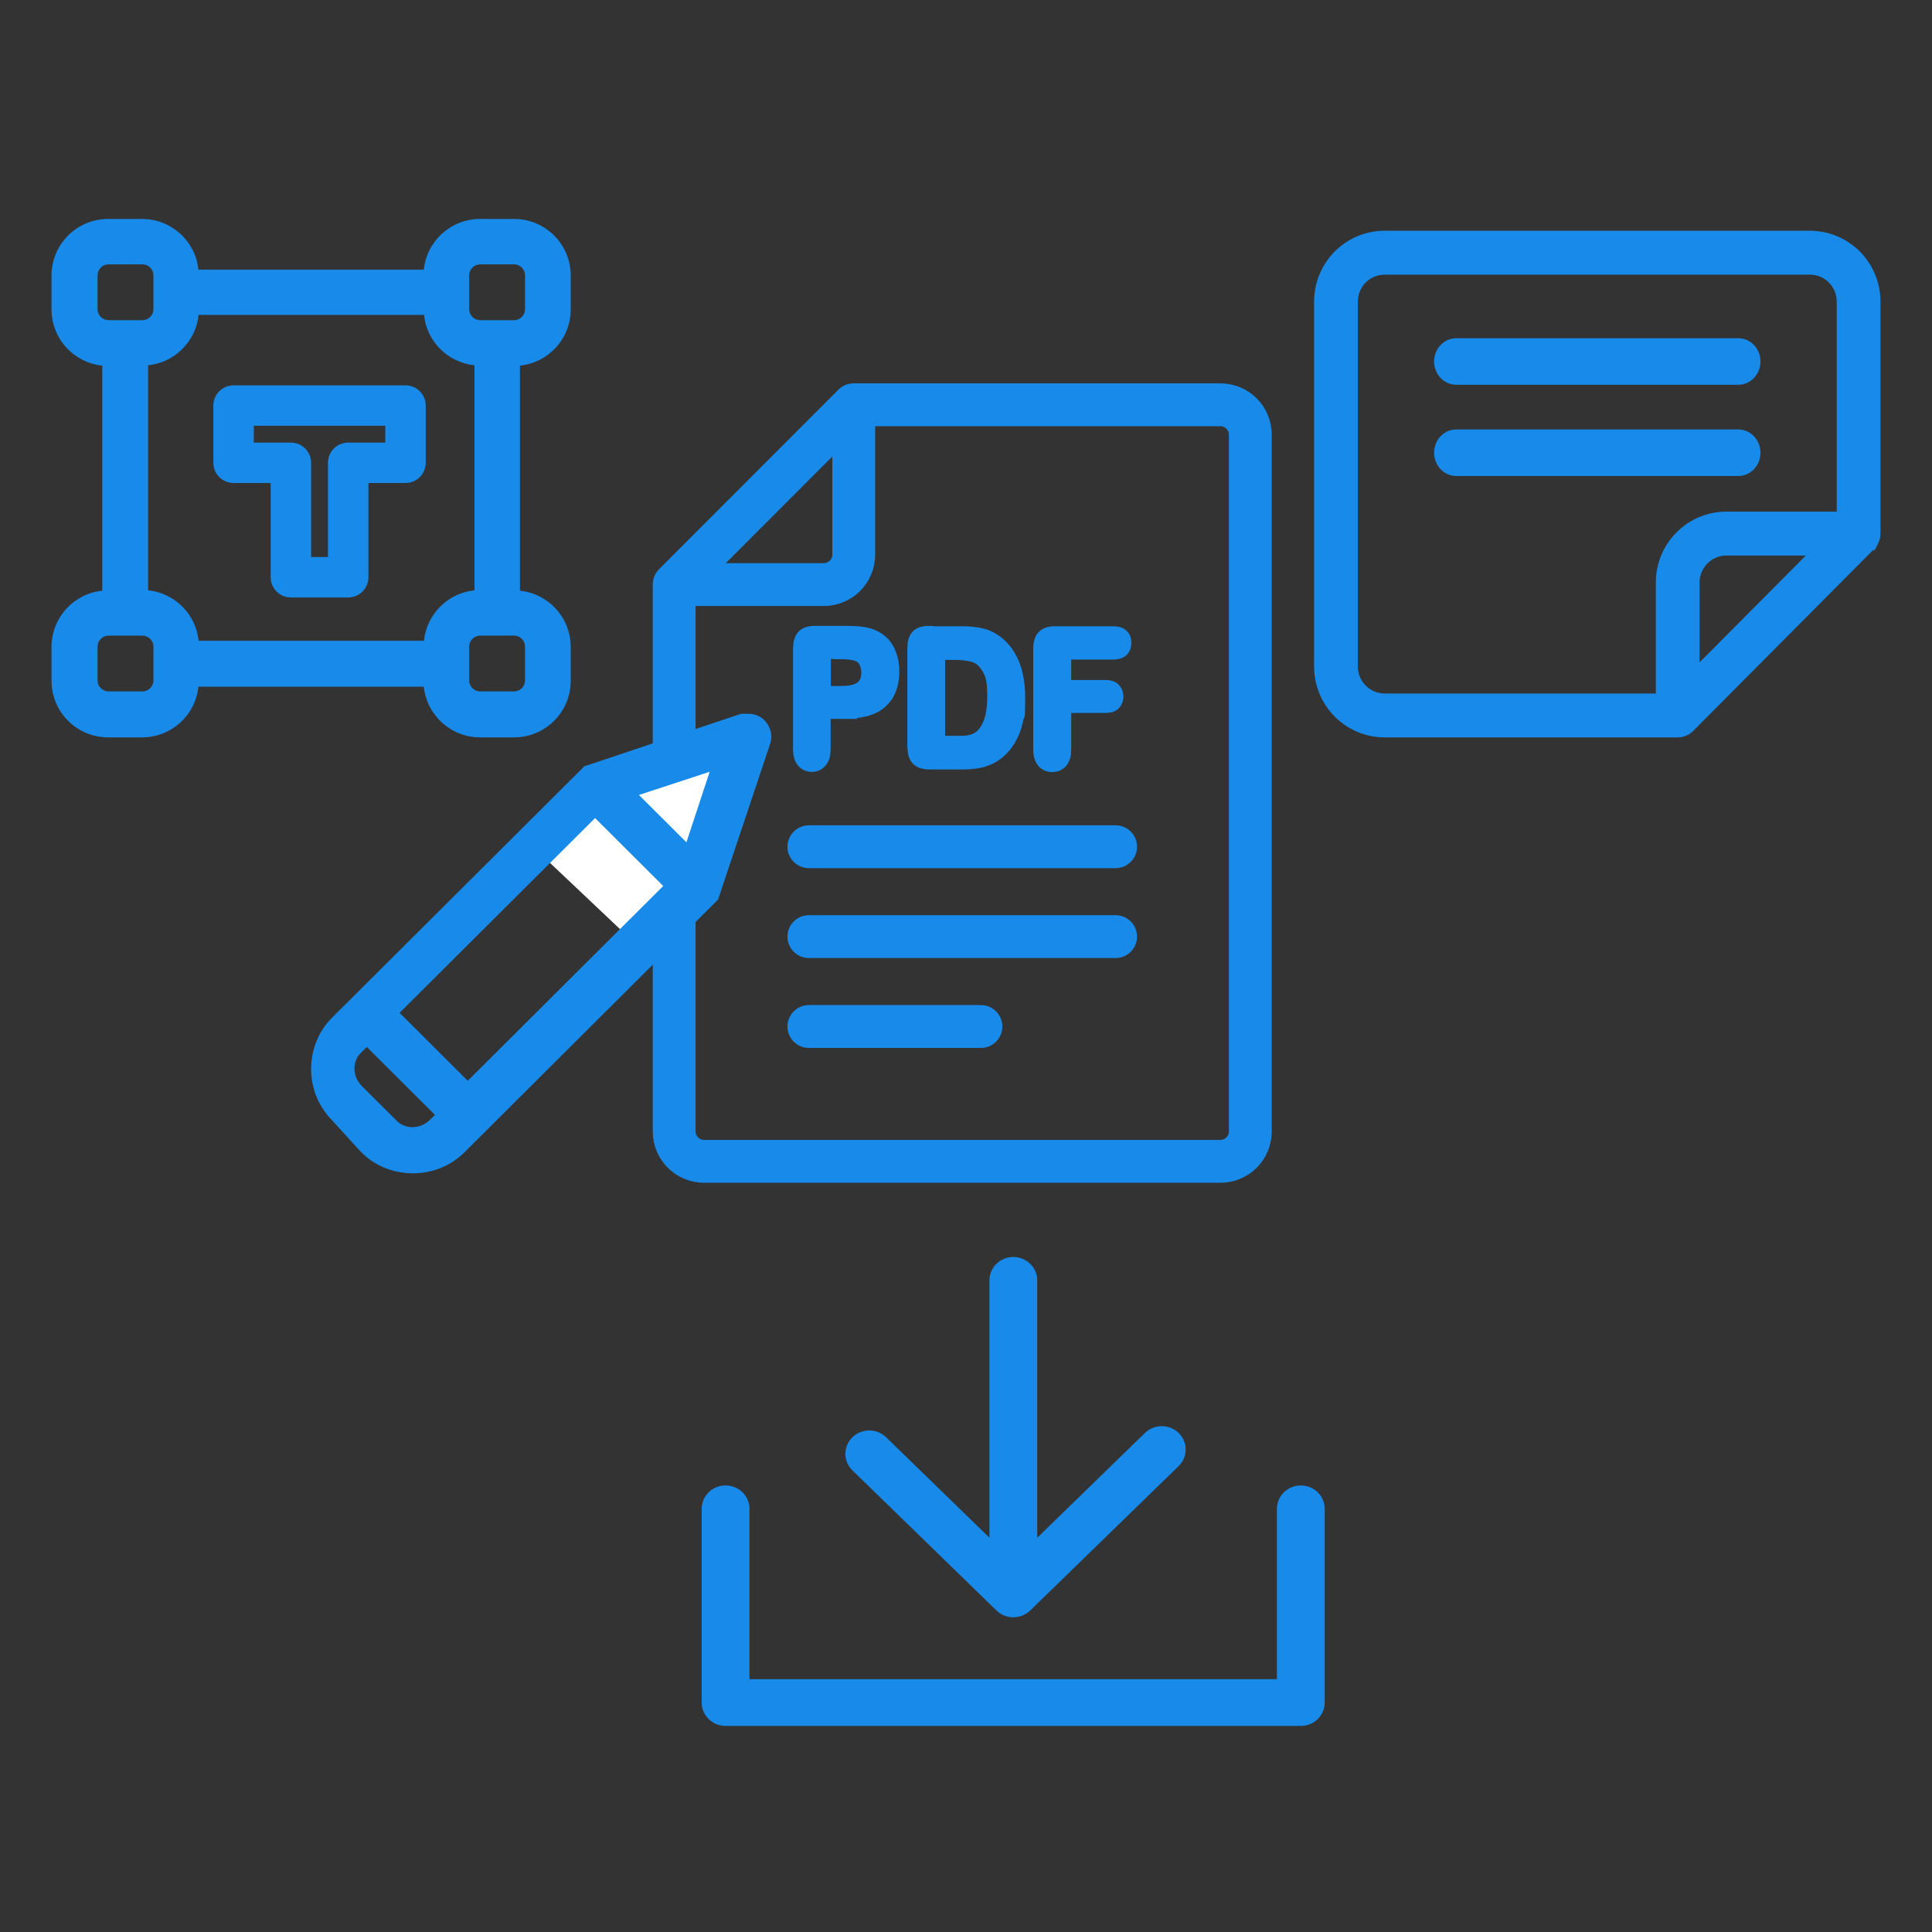 <svg width="150" height="150" viewBox="0 0 150 150" fill="none" xmlns="http://www.w3.org/2000/svg">
<rect x="0" y="0" width="150" height="150" fill="#333333" stroke="none"/>
<path d="M54.666 91.329H94.751C96.683 91.329 98.237 89.773 98.237 87.84V33.754C98.237 31.82 96.683 30.264 94.751 30.264H66.285C65.98 30.264 65.675 30.381 65.457 30.599L51.515 44.556C51.297 44.774 51.181 45.065 51.181 45.385V87.84C51.181 89.773 52.735 91.329 54.666 91.329ZM95.913 33.754V87.84C95.913 88.479 95.39 89.003 94.751 89.003H54.666C54.027 89.003 53.504 88.479 53.504 87.84V46.548H63.961C65.893 46.548 67.447 44.992 67.447 43.059V32.59H94.751C95.39 32.59 95.913 33.114 95.913 33.754ZM55.146 44.222L65.123 34.233V43.059C65.123 43.698 64.6 44.222 63.961 44.222H55.146Z" fill="#188BEA" stroke="#188BEA"/>
<path d="M86.618 64.577H62.8C62.16 64.577 61.638 65.1 61.638 65.74C61.638 66.379 62.16 66.903 62.8 66.903H86.618C87.257 66.903 87.78 66.379 87.78 65.74C87.78 65.1 87.257 64.577 86.618 64.577Z" fill="#188BEA" stroke="#188BEA"/>
<path d="M86.618 71.555H62.8C62.16 71.555 61.638 72.079 61.638 72.719C61.638 73.358 62.16 73.882 62.8 73.882H86.618C87.257 73.882 87.78 73.358 87.78 72.719C87.78 72.079 87.257 71.555 86.618 71.555Z" fill="#188BEA" stroke="#188BEA"/>
<path d="M76.161 78.534H62.8C62.16 78.534 61.638 79.058 61.638 79.698C61.638 80.337 62.16 80.861 62.8 80.861H76.161C76.8 80.861 77.323 80.337 77.323 79.698C77.323 79.058 76.8 78.534 76.161 78.534Z" fill="#188BEA" stroke="#188BEA"/>
<path d="M65.762 55.315H63.99V58.179C63.99 58.587 63.903 58.907 63.715 59.11C63.526 59.328 63.308 59.43 63.032 59.43C62.756 59.43 62.509 59.328 62.335 59.11C62.16 58.907 62.073 58.587 62.073 58.179V50.357C62.073 49.907 62.175 49.587 62.364 49.383C62.553 49.18 62.872 49.093 63.293 49.093H65.762C66.489 49.093 67.055 49.151 67.447 49.267C67.839 49.383 68.173 49.572 68.464 49.834C68.754 50.096 68.957 50.43 69.103 50.823C69.248 51.215 69.321 51.651 69.321 52.131C69.321 53.163 69.016 53.949 68.42 54.487C67.825 55.025 66.939 55.286 65.748 55.286L65.762 55.315ZM65.298 50.663H64.005V53.76H65.298C65.748 53.76 66.125 53.716 66.43 53.614C66.735 53.513 66.968 53.352 67.128 53.12C67.287 52.887 67.374 52.582 67.374 52.218C67.374 51.855 67.258 51.404 67.011 51.128C66.735 50.823 66.169 50.677 65.298 50.677V50.663Z" fill="#188BEA" stroke="#188BEA"/>
<path d="M72.138 49.122H74.651C75.304 49.122 75.871 49.18 76.335 49.311C76.8 49.441 77.222 49.689 77.614 50.038C78.601 50.939 79.095 52.32 79.095 54.167C79.095 56.013 79.051 55.33 78.95 55.839C78.848 56.348 78.703 56.798 78.485 57.191C78.282 57.598 78.006 57.962 77.686 58.267C77.425 58.514 77.149 58.703 76.844 58.848C76.539 58.994 76.219 59.096 75.871 59.154C75.522 59.212 75.13 59.241 74.694 59.241H72.182C71.833 59.241 71.572 59.183 71.383 59.066C71.209 58.95 71.093 58.79 71.034 58.587C70.976 58.383 70.947 58.121 70.947 57.787V50.343C70.947 49.907 71.034 49.587 71.223 49.383C71.412 49.18 71.717 49.093 72.124 49.093L72.138 49.122ZM72.879 50.75V57.627H74.346C74.665 57.627 74.912 57.627 75.101 57.598C75.29 57.569 75.464 57.54 75.667 57.453C75.856 57.38 76.031 57.278 76.176 57.147C76.815 56.566 77.149 55.562 77.149 54.138C77.149 52.713 77.004 52.393 76.728 51.884C76.437 51.39 76.089 51.07 75.682 50.939C75.261 50.808 74.767 50.736 74.171 50.736H72.893L72.879 50.75Z" fill="#188BEA" stroke="#188BEA"/>
<path d="M86.473 50.706H82.668V53.294H85.849C86.139 53.294 86.357 53.367 86.502 53.512C86.647 53.658 86.72 53.847 86.72 54.08C86.72 54.312 86.647 54.501 86.502 54.647C86.357 54.792 86.139 54.85 85.849 54.85H82.668V58.194C82.668 58.616 82.581 58.936 82.392 59.139C82.218 59.343 81.985 59.444 81.695 59.444C81.404 59.444 81.172 59.343 80.998 59.139C80.823 58.936 80.722 58.616 80.722 58.194V50.386C80.722 50.096 80.765 49.849 80.838 49.66C80.925 49.471 81.056 49.34 81.23 49.252C81.404 49.165 81.637 49.122 81.898 49.122H86.444C86.749 49.122 86.981 49.194 87.127 49.34C87.272 49.485 87.344 49.674 87.344 49.907C87.344 50.139 87.272 50.343 87.127 50.488C86.981 50.634 86.749 50.706 86.444 50.706H86.473Z" fill="#188BEA" stroke="#188BEA"/>
<path d="M11.028 17C13.307 17 15.176 18.722 15.405 20.936H32.904C33.133 18.722 35.003 17 37.281 17H39.91C42.343 17 44.309 18.964 44.31 21.394V24.018C44.31 26.293 42.585 28.159 40.368 28.388V45.862C42.585 46.091 44.31 47.957 44.31 50.232V52.856L44.305 53.083C44.191 55.332 42.388 57.131 40.136 57.245L39.91 57.25H37.281C35.003 57.25 33.133 55.528 32.904 53.315H15.405C15.177 55.528 13.307 57.25 11.028 57.25H8.4C5.967 57.25 4 55.286 4 52.856V50.232C4 47.957 5.724 46.091 7.941 45.862V28.388C5.724 28.159 4 26.293 4 24.018V21.394C4 18.964 5.967 17 8.4 17H11.028ZM8.43 49.349C7.961 49.349 7.573 49.735 7.573 50.203V52.827C7.573 53.295 7.961 53.682 8.43 53.682H11.057C11.526 53.682 11.913 53.295 11.913 52.827V50.203C11.913 49.735 11.526 49.349 11.057 49.349H8.43ZM37.281 49.349C36.812 49.349 36.425 49.735 36.425 50.203V52.827C36.425 53.295 36.812 53.682 37.281 53.682H39.91L39.996 53.678C40.425 53.633 40.765 53.266 40.765 52.827V50.203C40.764 49.764 40.425 49.397 39.996 49.352L39.91 49.349H37.281ZM15.42 24.447C15.207 26.511 13.568 28.146 11.501 28.358V45.832C13.568 46.045 15.207 47.682 15.42 49.746H32.919C33.132 47.682 34.771 46.045 36.838 45.832V28.358C34.771 28.146 33.132 26.511 32.919 24.447H15.42ZM31.483 29.919C32.349 29.919 33.053 30.623 33.054 31.487V35.931C33.054 36.741 32.435 37.411 31.644 37.491L31.483 37.499H28.604V44.817L28.596 44.977C28.52 45.715 27.933 46.302 27.194 46.377L27.034 46.386H22.584C21.718 46.386 21.014 45.682 21.014 44.817V37.499H18.134C17.267 37.499 16.564 36.795 16.564 35.931V31.487C16.564 30.623 17.268 29.919 18.134 29.919H31.483ZM19.705 34.363H22.584C23.45 34.363 24.155 35.065 24.155 35.931V43.249H25.463V35.931L25.471 35.77C25.551 34.98 26.223 34.363 27.034 34.363H29.913V33.056H19.705V34.363ZM8.43 20.524C7.961 20.524 7.574 20.911 7.573 21.379V24.004L7.578 24.091C7.623 24.519 7.99 24.858 8.43 24.858H11.057C11.496 24.858 11.865 24.519 11.909 24.091L11.913 24.004V21.379C11.913 20.911 11.525 20.524 11.057 20.524H8.43ZM37.281 20.524C36.812 20.524 36.425 20.911 36.425 21.379V24.004L36.43 24.091C36.474 24.519 36.842 24.858 37.281 24.858H39.91L39.996 24.855C40.396 24.813 40.719 24.491 40.761 24.091L40.765 24.004V21.379C40.764 20.94 40.425 20.573 39.996 20.528L39.91 20.524H37.281Z" fill="#188BEA"/>
<path d="M140.8 17.922C142.153 17.991 143.436 18.561 144.397 19.527C145.422 20.558 145.999 21.956 146 23.412V41.429C146 41.542 145.988 41.652 145.967 41.76L145.965 41.769L145.937 41.881C145.907 41.987 145.868 42.092 145.817 42.192L145.53 42.754L145.454 42.678L131.458 56.749C131.381 56.827 131.295 56.9 131.202 56.963L131.193 56.968L131.183 56.974L131.178 56.976H131.177C131.129 57.007 131.088 57.03 131.066 57.042L131.056 57.047L130.909 57.12L130.896 57.125L130.881 57.132L130.866 57.136L130.852 57.141L130.851 57.139C130.814 57.153 130.777 57.163 130.746 57.172L130.747 57.174L130.734 57.178L130.73 57.179C130.726 57.181 130.72 57.182 130.712 57.184L130.463 57.258L130.445 57.238C130.384 57.245 130.321 57.25 130.258 57.25H107.496C106.045 57.248 104.655 56.668 103.629 55.638C102.604 54.607 102.028 53.21 102.026 51.754V23.412L102.033 23.139C102.101 21.782 102.668 20.493 103.629 19.527C104.654 18.497 106.045 17.917 107.496 17.915H140.529L140.8 17.922ZM107.498 21.324C106.95 21.325 106.422 21.544 106.033 21.935C105.643 22.327 105.424 22.858 105.423 23.413V51.738L105.426 51.855L105.445 52.048C105.508 52.493 105.713 52.908 106.033 53.229C106.422 53.621 106.95 53.841 107.498 53.842H128.558V45.218C128.56 43.763 129.136 42.367 130.161 41.337C131.186 40.306 132.577 39.724 134.029 39.722H142.603V23.413L142.592 23.207C142.544 22.728 142.333 22.278 141.993 21.935C141.628 21.569 141.141 21.353 140.629 21.327L140.513 21.324H107.498ZM133.926 43.133L133.927 43.135C133.416 43.161 132.93 43.376 132.565 43.743C132.175 44.134 131.956 44.666 131.955 45.221V51.425L140.205 43.132H134.042L133.926 43.133ZM135.152 33.356C135.574 33.404 135.95 33.613 136.22 33.918C136.526 34.263 136.682 34.708 136.682 35.151C136.682 35.594 136.526 36.039 136.22 36.383C135.911 36.732 135.465 36.956 134.968 36.956H113.058C112.561 36.956 112.114 36.732 111.805 36.383C111.499 36.039 111.343 35.594 111.343 35.151C111.343 34.708 111.499 34.263 111.805 33.918C112.114 33.569 112.561 33.346 113.058 33.346H134.968L135.152 33.356ZM135.152 26.271C135.574 26.319 135.949 26.528 136.22 26.833L136.328 26.967C136.563 27.289 136.682 27.679 136.682 28.066C136.682 28.509 136.526 28.953 136.22 29.299C135.911 29.647 135.464 29.871 134.968 29.871H113.058C112.562 29.871 112.115 29.648 111.805 29.3C111.499 28.954 111.343 28.509 111.343 28.066C111.343 27.624 111.499 27.178 111.805 26.833L111.928 26.708C112.228 26.432 112.624 26.262 113.058 26.262H134.968L135.152 26.271Z" fill="#188BEA"/>
<path d="M100.995 115.33C101.484 115.33 101.955 115.518 102.304 115.857C102.652 116.196 102.85 116.659 102.85 117.143V132.186C102.85 132.67 102.652 133.133 102.304 133.472C101.955 133.811 101.484 134 100.995 134H56.334C55.845 134 55.375 133.811 55.026 133.472C54.677 133.133 54.478 132.67 54.478 132.186V117.143C54.478 116.659 54.677 116.196 55.026 115.857C55.375 115.518 55.845 115.33 56.334 115.33C56.823 115.33 57.293 115.518 57.642 115.857C57.99 116.196 58.189 116.659 58.189 117.143V130.373H99.139V117.143C99.139 116.659 99.338 116.196 99.687 115.857C100.036 115.518 100.506 115.33 100.995 115.33ZM78.675 97.591C79.163 97.591 79.635 97.781 79.983 98.12C80.332 98.459 80.53 98.922 80.53 99.406V119.39L88.885 111.263L89.02 111.142C89.161 111.029 89.318 110.935 89.486 110.867C89.711 110.775 89.953 110.729 90.196 110.728C90.439 110.727 90.68 110.773 90.905 110.864C91.13 110.954 91.336 111.087 91.51 111.255C91.683 111.424 91.821 111.626 91.915 111.847C92.009 112.069 92.057 112.306 92.056 112.546C92.056 112.787 92.006 113.025 91.911 113.247C91.816 113.467 91.676 113.666 91.502 113.833H91.503L79.983 125.039C79.635 125.378 79.163 125.567 78.675 125.567C78.186 125.567 77.715 125.378 77.366 125.039L66.201 114.179C66.026 114.014 65.885 113.814 65.788 113.594C65.69 113.372 65.637 113.132 65.635 112.89C65.632 112.648 65.68 112.408 65.774 112.184C65.868 111.961 66.007 111.758 66.181 111.588C66.356 111.418 66.564 111.283 66.792 111.193C67.019 111.103 67.263 111.058 67.508 111.06C67.753 111.062 67.995 111.112 68.221 111.207C68.444 111.3 68.647 111.436 68.817 111.607L76.82 119.389V99.406C76.82 98.922 77.017 98.459 77.366 98.12C77.715 97.781 78.186 97.591 78.675 97.591Z" fill="#188BEA"/>
<path d="M41.104 65.483L46.142 60.909L58.51 56.793L53.93 68.227L49.807 73.716L41.104 65.483Z" fill="white"/>
<path d="M58.013 55.42C58.255 55.42 58.831 55.405 59.343 55.915C59.778 56.349 60.031 57.041 59.792 57.756L55.815 69.643L55.814 69.647L55.78 69.749L55.746 69.848L55.673 69.922L55.596 69.999L55.593 70.001L36.054 89.471C34.012 91.506 30.675 91.63 28.475 89.847L28.266 89.668L28.259 89.661L28.067 89.48L28.052 89.466L28.039 89.452L28.028 89.44L25.759 86.953H25.761C23.612 84.781 23.619 81.167 25.786 79.007L45.21 59.653L45.284 59.577L45.361 59.498L45.568 59.43L45.569 59.431L57.381 55.47V55.469L57.452 55.445L57.522 55.42H58.013ZM28.111 81.653L28.096 81.669L28.068 81.694L27.942 81.82C27.354 82.481 27.357 83.584 28.102 84.328L30.716 86.931L30.724 86.939L30.733 86.949L30.749 86.967C31.39 87.677 32.6 87.725 33.397 86.931V86.93L33.77 86.56L28.479 81.287L28.111 81.653ZM31.024 78.636L36.317 83.911L51.492 68.789L46.201 63.515L31.024 78.636ZM49.606 61.721L53.293 65.396L55.098 59.921L49.606 61.721Z" fill="#188BEA"/>
</svg>
